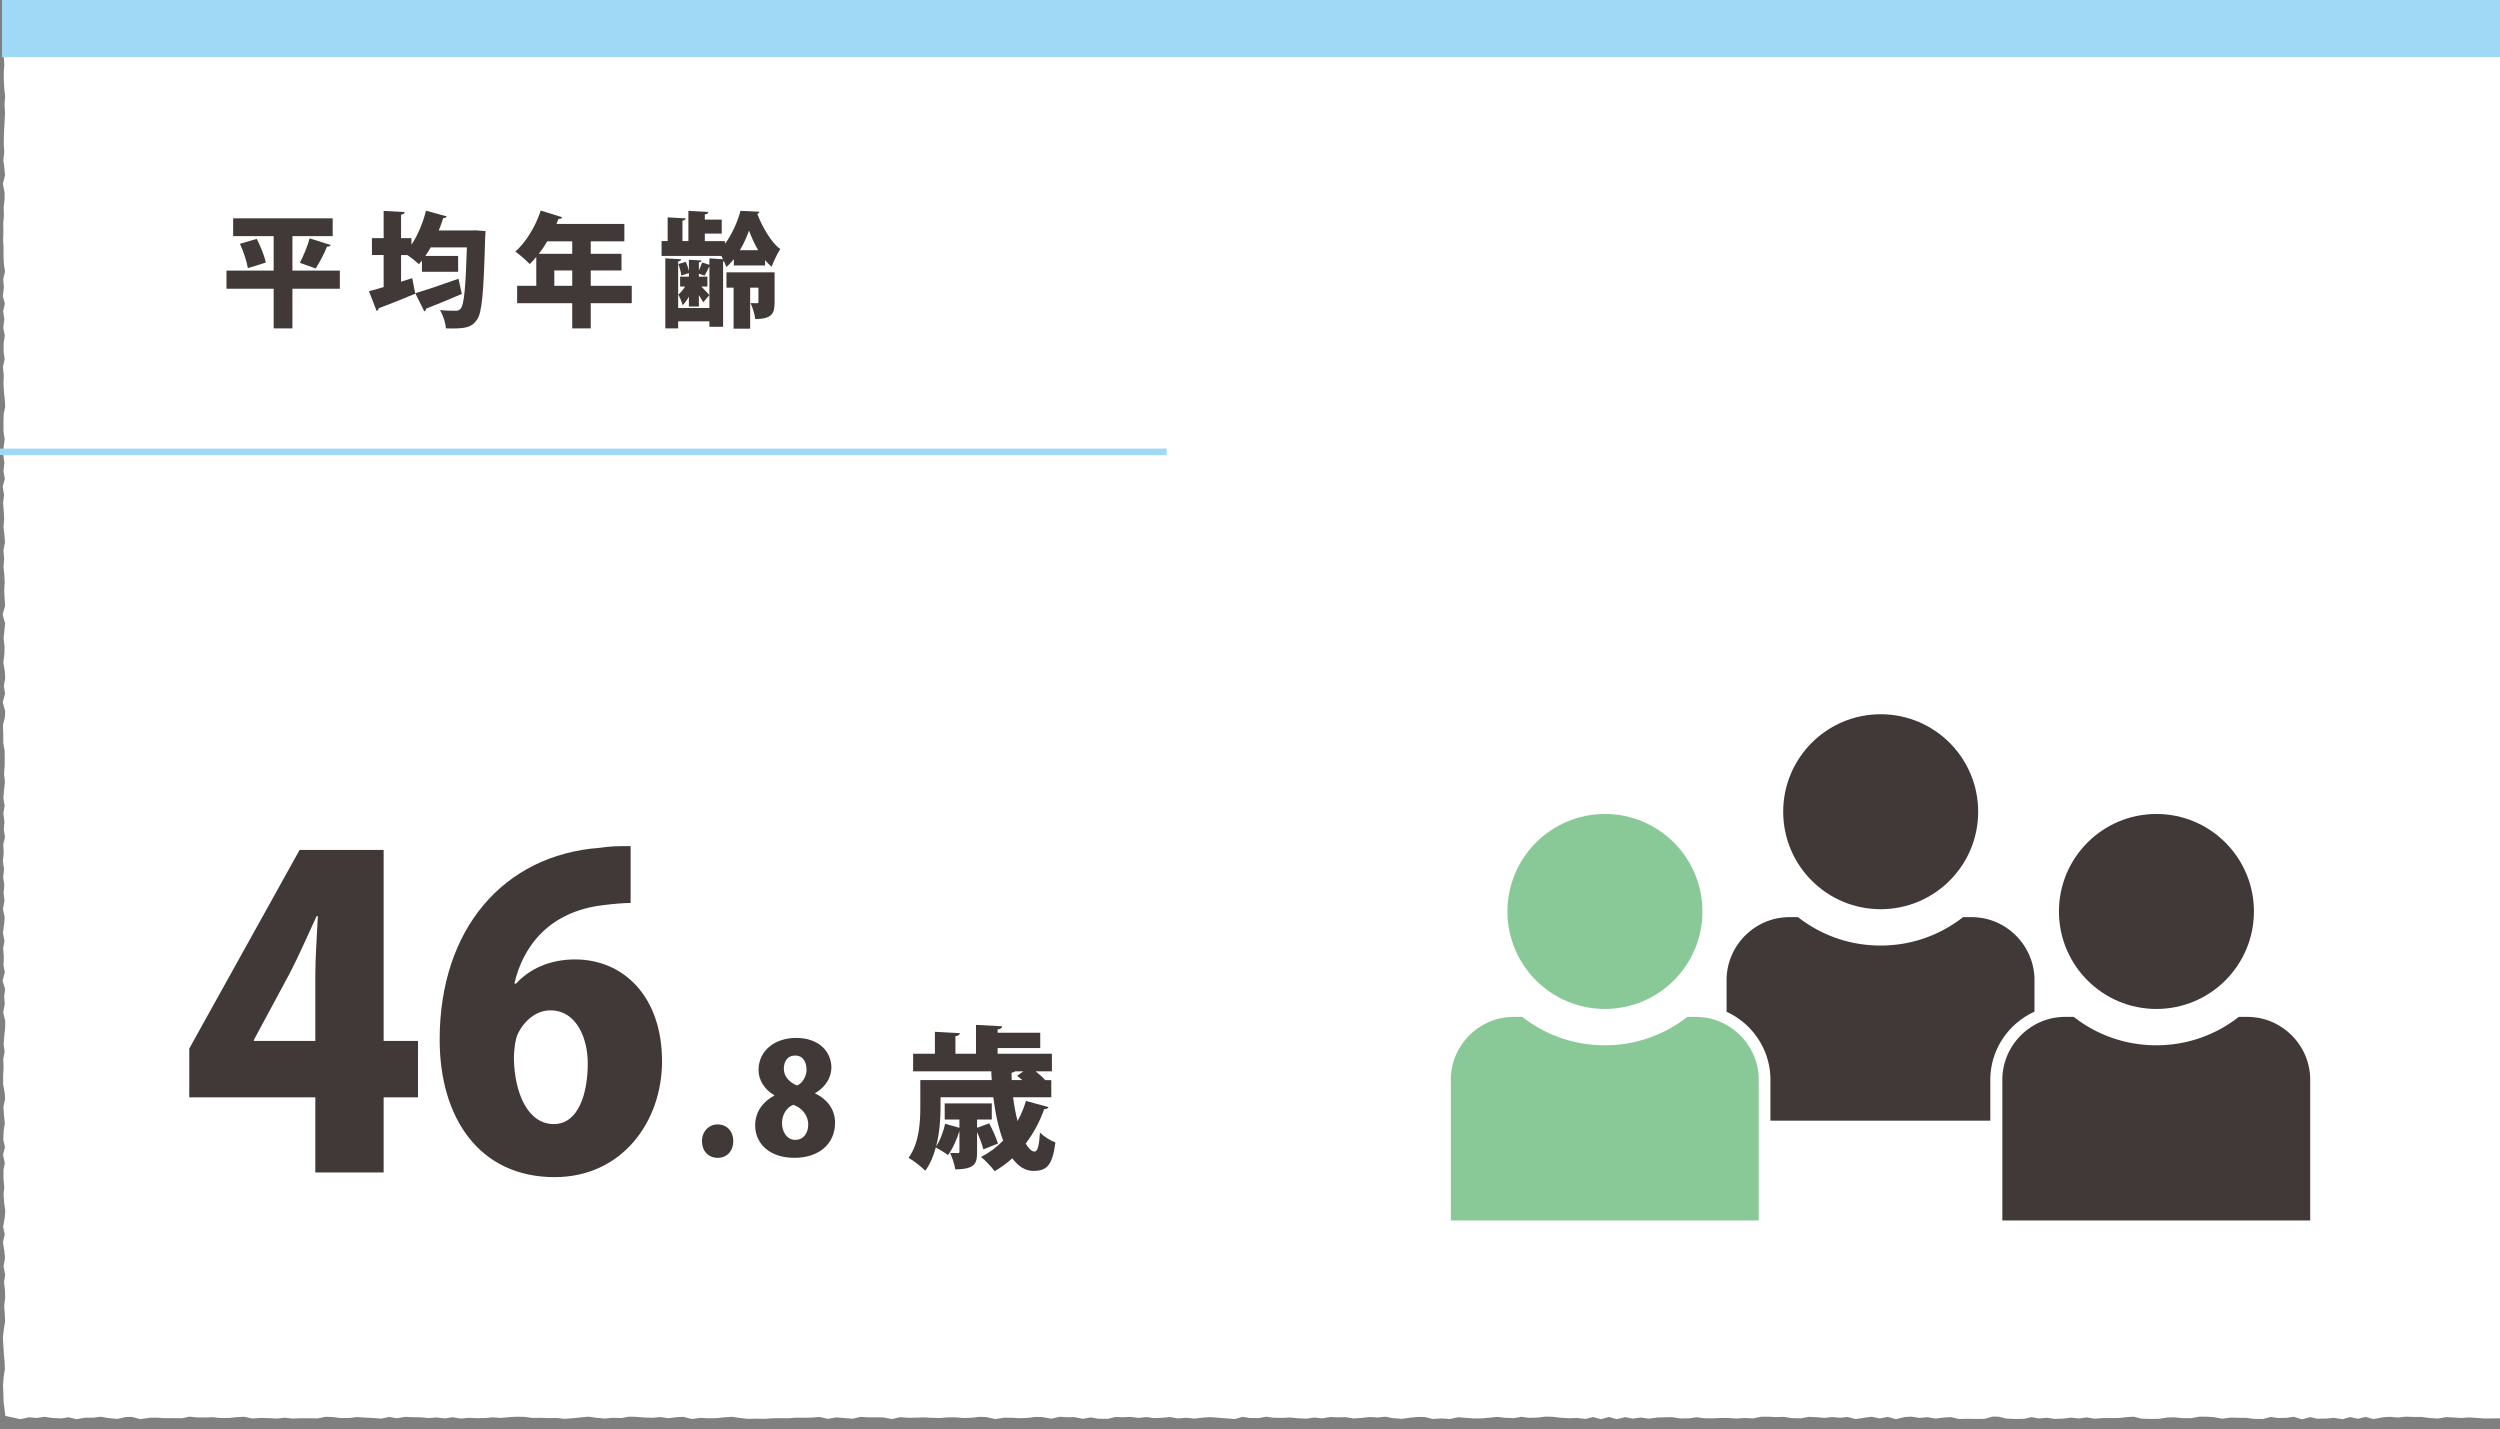 <?xml version="1.0" encoding="UTF-8"?>
<svg id="_レイヤー_1" data-name="レイヤー 1" xmlns="http://www.w3.org/2000/svg" viewBox="0 0 385.802 220.541">
  <rect x="0" y="0" width="385.802" height="220.541" fill="#808080" stroke="none"/>
  <g>
    <rect x="1.915" y="-.011" width="382.815" height="217.526" style="fill: #fff; stroke-width: 0px;"/>
    <polygon points="384.821 217.605 383.503 217.62 382.276 217.537 381.05 217.445 379.823 217.544 378.596 217.461 377.369 217.409 376.142 217.624 374.915 217.538 373.687 217.374 372.46 217.382 371.233 217.335 370.006 217.465 368.778 217.358 367.551 217.45 366.323 217.681 365.095 217.348 363.868 217.63 362.64 217.369 361.412 217.705 360.183 217.504 358.955 217.629 357.727 217.65 356.498 217.379 355.269 217.699 354.04 217.336 352.811 217.516 351.582 217.542 350.352 217.357 349.123 217.687 347.893 217.684 346.663 217.51 345.432 217.514 344.202 217.476 342.971 217.637 341.74 217.412 340.509 217.345 339.278 217.34 338.047 217.562 336.816 217.564 335.586 217.437 334.356 217.467 333.126 217.666 331.896 217.693 330.666 217.653 329.437 217.339 328.207 217.4 326.978 217.539 325.749 217.562 324.52 217.554 323.291 217.643 322.062 217.435 320.834 217.608 319.605 217.481 318.377 217.632 317.148 217.684 315.92 217.504 314.692 217.606 313.463 217.377 312.235 217.671 311.007 217.694 309.779 217.635 308.55 217.338 307.322 217.329 306.094 217.673 304.866 217.688 303.637 217.669 302.409 217.691 301.181 217.402 299.952 217.474 298.724 217.618 297.495 217.412 296.266 217.523 295.037 217.336 293.808 217.393 292.579 217.682 291.35 217.331 290.121 217.592 288.891 217.339 287.661 217.491 286.431 217.688 285.201 217.372 283.971 217.497 282.741 217.394 281.51 217.52 280.279 217.423 279.048 217.364 277.816 217.592 276.584 217.566 275.353 217.365 274.122 217.407 272.891 217.345 271.66 217.352 270.43 217.603 269.199 217.546 267.969 217.626 266.739 217.541 265.509 217.539 264.279 217.602 263.05 217.583 261.82 217.422 260.591 217.596 259.361 217.61 258.132 217.412 256.903 217.436 255.674 217.475 254.444 217.638 253.215 217.457 251.986 217.623 250.757 217.386 249.527 217.684 248.298 217.336 247.069 217.682 245.839 217.353 244.61 217.671 243.38 217.537 242.15 217.579 240.92 217.505 239.69 217.362 238.46 217.328 237.229 217.482 235.998 217.519 234.768 217.347 233.536 217.561 232.305 217.51 231.073 217.368 229.841 217.488 228.609 217.608 227.378 217.604 226.147 217.517 224.915 217.416 223.685 217.692 222.454 217.608 221.223 217.688 219.993 217.388 218.763 217.385 217.532 217.496 216.302 217.67 215.072 217.57 213.842 217.326 212.612 217.465 211.382 217.391 210.152 217.522 208.922 217.608 207.692 217.413 206.462 217.443 205.232 217.387 204.002 217.587 202.771 217.466 201.54 217.644 200.309 217.579 199.078 217.461 197.847 217.531 196.616 217.503 195.384 217.331 194.152 217.557 192.919 217.539 191.688 217.339 190.456 217.691 189.225 217.599 187.993 217.499 186.762 217.409 185.532 217.489 184.301 217.63 183.07 217.5 181.842 217.604 180.615 217.389 179.388 217.501 178.161 217.56 176.934 217.387 175.707 217.521 174.481 217.369 173.255 217.432 172.028 217.375 170.802 217.677 169.576 217.652 168.35 217.433 167.124 217.648 165.898 217.411 164.672 217.426 163.445 217.349 162.219 217.625 160.992 217.406 159.765 217.377 158.538 217.528 157.311 217.575 156.083 217.504 154.855 217.492 153.626 217.685 152.397 217.414 151.168 217.361 149.938 217.501 148.707 217.545 147.476 217.44 146.244 217.443 145.011 217.547 143.778 217.517 142.545 217.445 141.312 217.49 140.08 217.51 138.849 217.399 137.618 217.68 136.387 217.453 135.157 217.441 133.927 217.439 132.698 217.362 131.469 217.644 130.239 217.546 129.01 217.444 127.781 217.65 126.553 217.371 125.324 217.473 124.094 217.509 122.865 217.487 121.636 217.585 120.406 217.575 119.176 217.585 117.945 217.675 116.714 217.641 115.482 217.68 114.25 217.535 113.017 217.357 111.784 217.432 110.549 217.564 109.316 217.593 108.082 217.516 106.85 217.677 105.618 217.365 104.386 217.414 103.155 217.566 101.924 217.386 100.693 217.51 99.462 217.465 98.231 217.369 97 217.336 95.769 217.552 94.537 217.51 93.305 217.625 92.073 217.506 90.84 217.33 89.606 217.448 88.371 217.574 87.136 217.672 85.903 217.537 84.669 217.564 83.437 217.516 82.204 217.531 80.972 217.369 79.74 217.346 78.507 217.414 77.275 217.529 76.042 217.442 74.808 217.55 73.574 217.568 72.339 217.515 71.104 217.62 69.87 217.412 68.636 217.598 67.403 217.456 66.17 217.547 64.937 217.44 63.703 217.424 62.469 217.359 61.234 217.563 59.999 217.363 58.764 217.627 57.529 217.539 56.295 217.482 55.062 217.395 53.828 217.54 52.593 217.547 51.357 217.392 50.122 217.362 48.889 217.606 47.657 217.585 46.426 217.583 45.196 217.627 43.965 217.488 42.735 217.628 41.503 217.568 40.27 217.523 39.035 217.615 37.798 217.351 36.563 217.406 35.329 217.533 34.096 217.549 32.863 217.421 31.629 217.465 30.392 217.453 29.155 217.329 27.919 217.586 26.685 217.559 25.449 217.569 24.212 217.491 22.975 217.511 21.738 217.695 20.501 217.378 19.263 217.394 18.026 217.674 16.788 217.554 15.555 217.333 14.316 217.5 13.08 217.49 11.844 217.701 10.604 217.405 9.366 217.607 8.126 217.539 6.885 217.347 5.646 217.531 4.405 217.426 3.16 217.697 1.985 217.444 1.836 216.288 1.8 215.061 1.748 213.834 1.845 212.607 2.037 211.38 1.996 210.153 1.881 208.926 1.806 207.699 1.732 206.472 1.872 205.245 2.075 204.018 2.023 202.791 1.932 201.564 2.084 200.336 2.048 199.109 1.917 197.881 2.101 196.653 1.849 195.425 2.063 194.197 1.954 192.968 1.759 191.739 2.047 190.51 1.787 189.281 2.005 188.053 2.105 186.824 1.929 185.596 1.836 184.368 1.941 183.141 1.826 181.913 1.822 180.686 2.051 179.461 1.783 178.236 2.095 177.012 1.796 175.788 1.849 174.565 2.045 173.341 1.898 172.118 1.819 170.895 2.077 169.672 1.993 168.449 1.765 167.226 1.768 166.003 1.836 164.78 1.791 163.557 2.014 162.334 1.849 161.11 1.948 159.887 2.076 158.663 2.096 157.44 1.801 156.215 2.025 154.991 1.931 153.766 2.098 152.541 1.727 151.316 2.059 150.09 1.821 148.864 1.875 147.637 1.78 146.409 1.993 145.181 1.756 143.952 1.916 142.723 2.016 141.492 1.761 140.262 1.995 139.033 1.84 137.804 1.95 136.576 1.783 135.348 1.915 134.121 1.737 132.894 1.859 131.667 1.791 130.44 2.07 129.214 1.878 127.988 1.969 126.762 1.816 125.536 2.009 124.311 1.81 123.085 1.92 121.859 2.054 120.633 1.912 119.406 2.001 118.18 2.01 116.952 1.993 115.725 1.787 114.497 1.786 113.269 1.738 112.039 2.04 110.81 2.08 109.579 1.751 108.348 2.098 107.117 1.894 105.887 2.091 104.658 2.011 103.429 1.81 102.2 1.963 100.972 1.985 99.744 1.845 98.517 1.965 97.289 2.086 96.061 1.737 94.833 2.087 93.605 1.994 92.376 1.93 91.148 2.005 89.918 1.954 88.688 1.828 87.457 1.926 86.225 1.82 84.994 2.065 83.763 1.968 82.533 1.834 81.304 1.923 80.074 1.866 78.845 1.767 77.616 1.923 76.387 1.728 75.158 2.067 73.928 1.831 72.697 1.961 71.466 1.81 70.234 1.852 69.002 2.016 67.771 1.828 66.541 1.819 65.311 1.845 64.081 2.086 62.85 2.023 61.62 1.89 60.389 1.819 59.158 1.869 57.925 1.749 56.693 2.024 55.462 1.841 54.231 1.848 53 2.047 51.769 1.797 50.538 1.962 49.306 1.79 48.074 2.065 46.843 1.744 45.615 1.886 44.387 1.792 43.159 2.083 41.932 1.882 40.705 1.825 39.476 1.835 38.246 1.76 37.015 1.804 35.78 1.78 34.548 1.887 33.318 1.848 32.088 1.985 30.858 1.996 29.627 1.757 28.394 2.071 27.159 1.958 25.927 1.809 24.695 1.945 23.463 1.866 22.229 1.879 20.995 1.936 19.762 2.013 18.528 2.052 17.292 1.982 16.059 2.081 14.823 1.943 13.593 1.874 12.358 1.867 11.125 1.956 9.892 1.853 8.655 1.737 7.42 1.762 6.184 1.801 4.946 2.094 3.71 1.859 2.472 1.978 1.23 2.042 .113 3.142 -.159 4.369 -.11 5.596 -.018 6.823 .027 8.05 -.006 9.277 -.022 10.504 .16 11.731 .161 12.958 -.062 14.185 -.188 15.413 -.09 16.64 -.123 17.867 -.156 19.095 .058 20.322 -.148 21.55 .145 22.778 -.007 24.006 .036 25.234 -.116 26.462 -.059 27.69 -.142 28.919 .163 30.148 -.023 31.376 .143 32.605 .032 33.834 .038 35.064 .158 36.293 -.078 37.523 -.14 38.753 .009 39.983 .126 41.213 -.104 42.444 -.1 43.675 .087 44.906 -.143 46.137 .051 47.368 .151 48.599 -.174 49.829 .087 51.06 -.198 52.29 .131 53.52 -.079 54.75 -.149 55.979 .081 57.209 .148 58.438 -.029 59.667 -.096 60.896 -.123 62.125 -.105 63.354 .043 64.583 .012 65.812 .143 67.04 -.151 68.269 .095 69.497 .09 70.726 -.169 71.954 .061 73.182 -.08 74.41 .071 75.639 .035 76.867 -.092 78.095 -.197 79.323 .059 80.552 -.144 81.78 -.097 83.008 -.05 84.237 -.149 85.465 -.026 86.693 -.058 87.922 .028 89.151 .159 90.379 -.171 91.608 .07 92.837 -.055 94.066 .022 95.296 .177 96.525 .045 97.754 .144 98.984 .007 100.214 .013 101.444 -.038 102.674 -.144 103.905 -.056 105.136 -.012 106.367 .14 107.598 .012 108.829 .041 110.061 .164 111.293 -.167 112.524 .073 113.755 -.144 114.985 .034 116.216 -.128 117.446 .063 118.676 .146 119.906 .129 121.136 -.01 122.366 .141 123.596 .157 124.825 .119 126.055 .159 127.284 -.202 128.513 -.038 129.743 .014 130.972 .12 132.201 .114 133.43 .051 134.66 .129 135.889 -.072 137.118 .075 138.348 .091 139.577 -.084 140.806 -.078 142.036 -.06 143.266 .179 144.496 .128 145.726 -.133 146.956 -.016 148.186 .01 149.416 -.004 150.647 -.123 151.878 -.048 153.109 .021 154.341 .021 155.572 -.172 156.804 -.201 158.036 -.044 159.268 .12 160.499 -.14 161.73 .16 162.961 .048 164.192 -.065 165.422 -.19 166.653 .058 167.883 -.112 169.113 -.173 170.343 -.181 171.573 -.123 172.803 .177 174.033 .171 175.263 -.061 176.493 -.178 177.723 .125 178.953 .178 180.183 -.173 181.414 -.018 182.644 -.088 183.875 -.042 185.105 -.174 186.336 -.125 187.567 -.169 188.798 -.2 190.03 -.108 191.262 .152 192.494 .153 193.726 -.016 194.958 -.014 196.19 .119 197.421 -.143 198.652 .081 199.883 -.083 201.114 -.121 202.345 .173 203.575 -.088 204.803 -.05 206.031 -.003 207.258 -.021 208.485 -.026 209.712 -.202 210.938 -.179 212.165 .1 213.391 .051 214.617 -.031 215.843 .007 217.069 .113 218.295 -.055 219.521 .051 220.748 .038 221.974 .098 223.2 -.085 224.427 .18 225.653 .111 226.88 .139 228.107 .128 229.335 -.096 230.563 .103 231.791 .066 233.019 -.192 234.248 -.082 235.478 .01 236.708 -.13 237.939 -.035 239.17 .122 240.402 -.075 241.634 -.123 242.868 .051 244.101 -.149 245.333 .132 246.565 -.07 247.797 .094 249.028 -.143 250.258 .138 251.488 .132 252.718 .17 253.948 .041 255.177 -.102 256.406 .094 257.635 -.02 258.864 .141 260.093 .155 261.322 .002 262.551 -.055 263.78 .076 265.01 .151 266.24 .073 267.47 .09 268.7 -.125 269.932 -.007 271.163 -.2 272.395 .033 273.628 .097 274.862 .171 276.096 .054 277.33 -.19 278.563 -.006 279.796 .145 281.028 -.121 282.259 -.139 283.491 .064 284.722 .01 285.953 -.143 287.183 -.09 288.414 .124 289.645 -.141 290.877 .044 292.108 .06 293.34 -.073 294.573 .094 295.806 .146 297.04 -.023 298.275 -.029 299.509 -.018 300.743 -.116 301.976 -.113 303.209 -.059 304.441 .015 305.674 -.041 306.906 .023 308.138 .095 309.371 -.004 310.604 .009 311.837 -.054 313.071 -.023 314.306 -.05 315.541 .121 316.776 .12 318.009 .141 319.243 -.007 320.476 -.021 321.709 -.109 322.942 .126 324.176 .124 325.411 -.09 326.647 -.006 327.882 -.101 329.116 -.08 330.35 -.164 331.584 -.091 332.818 -.087 334.053 -.16 335.288 -.004 336.523 .1 337.757 .117 338.989 -.074 340.22 -.15 341.45 -.146 342.68 -.051 343.911 -.099 345.143 .155 346.375 -.032 347.61 .024 348.848 -.11 350.083 .038 351.316 -.129 352.55 -.091 353.783 .021 355.017 -.185 356.253 -.049 357.491 -.038 358.726 .058 359.961 -.179 361.196 -.18 362.434 .086 363.671 -.002 364.907 -.107 366.144 -.144 367.382 -.047 368.619 .092 369.858 .117 371.091 .18 372.33 .032 373.565 .091 374.801 .175 376.041 -.17 377.279 -.051 378.519 -.006 379.76 -.153 381 -.149 382.241 .025 383.485 -.193 384.786 -.068 384.669 1.216 384.888 2.443 384.893 3.67 384.872 4.897 384.692 6.124 384.724 7.351 384.628 8.577 384.649 9.804 384.745 11.031 384.776 12.258 384.566 13.485 384.678 14.712 384.738 15.94 384.594 17.167 384.619 18.395 384.69 19.622 384.868 20.85 384.868 22.078 384.581 23.307 384.909 24.536 384.638 25.765 384.649 26.994 384.649 28.222 384.618 29.451 384.838 30.679 384.795 31.907 384.916 33.135 384.668 34.363 384.558 35.59 384.877 36.818 384.81 38.043 384.684 39.267 384.626 40.491 384.712 41.715 384.776 42.939 384.716 44.162 384.577 45.386 384.636 46.609 384.675 47.832 384.782 49.055 384.54 50.278 384.587 51.501 384.641 52.724 384.748 53.947 384.882 55.17 384.546 56.393 384.789 57.617 384.911 58.84 384.68 60.064 384.858 61.288 384.913 62.512 384.739 63.737 384.859 64.962 384.779 66.188 384.776 67.414 384.726 68.64 384.819 69.867 384.66 71.094 384.616 72.323 384.619 73.551 384.911 74.781 384.75 76.011 384.542 77.241 384.866 78.47 384.713 79.699 384.886 80.928 384.736 82.155 384.568 83.383 384.883 84.61 384.566 85.837 384.772 87.063 384.682 88.289 384.846 89.515 384.59 90.741 384.715 91.967 384.781 93.193 384.83 94.419 384.81 95.645 384.786 96.871 384.809 98.097 384.542 99.324 384.908 100.551 384.736 101.778 384.715 103.006 384.679 104.235 384.647 105.464 384.662 106.694 384.613 107.924 384.717 109.156 384.795 110.386 384.617 111.616 384.86 112.846 384.713 114.075 384.759 115.303 384.72 116.531 384.853 117.759 384.555 118.987 384.656 120.215 384.659 121.442 384.552 122.67 384.567 123.899 384.783 125.127 384.675 126.356 384.842 127.585 384.739 128.815 384.859 130.046 384.628 131.278 384.608 132.509 384.569 133.74 384.811 134.97 384.752 136.2 384.822 137.429 384.608 138.658 384.869 139.887 384.707 141.116 384.849 142.346 384.83 143.576 384.841 144.806 384.549 146.037 384.753 147.269 384.714 148.501 384.92 149.732 384.574 150.963 384.916 152.193 384.772 153.423 384.837 154.653 384.632 155.883 384.871 157.114 384.841 158.346 384.857 159.578 384.823 160.81 384.567 162.041 384.607 163.272 384.66 164.503 384.728 165.734 384.569 166.965 384.746 168.198 384.761 169.43 384.617 170.66 384.598 171.889 384.578 173.117 384.606 174.344 384.649 175.571 384.582 176.799 384.572 178.027 384.651 179.257 384.731 180.489 384.544 181.723 384.623 182.955 384.667 184.186 384.879 185.416 384.819 186.646 384.913 187.877 384.816 189.11 384.919 190.344 384.85 191.577 384.854 192.808 384.785 194.041 384.914 195.275 384.728 196.509 384.646 197.742 384.857 198.976 384.757 200.211 384.669 201.445 384.557 202.68 384.587 203.91 384.707 205.146 384.668 206.378 384.542 207.611 384.875 208.848 384.545 210.083 384.89 211.32 384.678 212.558 384.887 213.794 384.641 215.032 384.837 216.269 384.821 217.605" style="fill: none; stroke: #fff; stroke-miterlimit: 10; stroke-width: 2.562px;"/>
  </g>
  <g>
    <path d="M52.446,41.759v2.802h-7.318v6.118h-2.896v-6.118h-7.28v-2.802h7.28v-5.317h-6.252v-2.744h15.361v2.744h-6.213v5.317h7.318ZM38.248,41.378c-.152-.991-.667-2.554-1.22-3.754l2.592-.762c.591,1.143,1.2,2.63,1.392,3.659l-2.764.857ZM51.054,37.814c-.076.171-.285.248-.591.248-.438,1.086-1.162,2.478-1.753,3.373l-2.439-.877c.553-1.029,1.182-2.573,1.506-3.774l3.277,1.029Z" style="fill: #403937; stroke-width: 0px;"/>
    <path d="M73.386,35.546l1.544.115c0,.229-.02.61-.058.915-.229,8.614-.495,11.721-1.258,12.75-.876,1.296-1.925,1.41-4.803,1.353-.038-.801-.419-2.02-.914-2.821,1.029.095,1.943.095,2.439.095.343,0,.553-.076.781-.362.495-.572.743-3.24.934-9.415h-5.584c-.267.457-.533.896-.819,1.315h5.051v2.458h-5.585v-1.734c-.152.19-.323.381-.476.552-.42-.4-1.144-.991-1.772-1.41h-.973v4.116l1.716-.553.477,2.401c-2.04.858-4.193,1.715-5.642,2.249-.02.209-.172.362-.324.419l-1.182-3.049c.629-.152,1.41-.381,2.269-.648v-4.936h-1.811v-2.611h1.811v-4.193l3.239.172c-.019.21-.171.343-.553.4v3.621h1.602v1.01c.99-1.448,1.772-3.374,2.248-5.241l3.202.877c-.076.172-.267.267-.553.267-.19.629-.419,1.277-.686,1.906h5.069l.609-.019ZM64.086,45.247c1.657-.476,4.25-1.372,6.67-2.23l.515,2.344c-1.982.858-4.078,1.715-5.508,2.268-.02.191-.134.343-.286.419l-1.391-2.802Z" style="fill: #403937; stroke-width: 0px;"/>
    <path d="M97.491,44.103v2.687h-6.327v3.888h-2.858v-3.888h-8.5v-2.687h2.953v-4.459c-.323.4-.667.781-1.01,1.105-.515-.533-1.562-1.467-2.229-1.925,1.639-1.41,3.145-3.926,3.926-6.327l3.316,1.029c-.076.171-.286.286-.572.248-.095.267-.209.515-.323.781h10.481v2.687h-5.184v1.925h4.745v2.573h-4.745v2.363h6.327ZM88.305,37.242h-3.851c-.399.686-.838,1.334-1.314,1.925h5.165v-1.925ZM85.542,44.103h2.764v-2.363h-2.764v2.363Z" style="fill: #403937; stroke-width: 0px;"/>
    <path d="M113.248,40.959v-.972c-.362.457-.743.877-1.162,1.22-.096-.267-.21-.572-.344-.877-.057.019-.095.038-.152.038v10.063h-2.115v-.839h-4.821v1.086h-1.982v-10.806l2.458.134c-.019.172-.152.286-.476.343v7.185h4.821v-6.385h-.038c-.172.4-.457.953-.705,1.391l-.877-.305v.458h1.315v1.525h-.935c.458.457,1.049,1.105,1.239,1.315l-.953,1.125c-.133-.267-.4-.686-.667-1.105v1.753h-1.544v-1.544c-.285.534-.609,1.01-.972,1.334-.114-.476-.419-1.201-.647-1.658.361-.286.743-.724,1.028-1.22h-.762v-1.525h1.353v-.553l-1.162.381c-.058-.476-.248-1.22-.457-1.772l1.143-.343c.21.438.382.991.477,1.429v-1.753l1.963.115c-.019.152-.133.248-.419.305v1.239c.19-.4.381-.896.496-1.239l1.124.362v-.991l2.115.134-.267-.515h-9.225v-2.287h.935v-3.659l2.782.152c-.02.191-.152.305-.495.362v3.145h.914v-4.669l3.088.172c-.02.191-.172.324-.553.381v.801h2.611v2.154h-2.611v1.163h3.106v.419c1.105-1.448,2.001-3.545,2.401-5.089.972.038,1.943.076,2.916.134-.038.152-.152.286-.324.343.705,1.849,2.097,4.402,3.545,5.413-.457.724-.991,1.83-1.334,2.725-.362-.286-.687-.629-1.011-1.01v.82h-4.821ZM119.537,42.026v4.612c0,1.677-.343,2.592-2.992,2.592-.076-.743-.4-1.792-.724-2.458.381.019.857.019,1.01.019s.21-.057.21-.21v-2.192h-1.277v6.327h-2.554v-6.327h-1.105v-2.363h7.433ZM117.002,38.614c-.591-1.01-1.087-2.115-1.411-3.03-.323.915-.8,2.001-1.41,3.03h2.821Z" style="fill: #403937; stroke-width: 0px;"/>
  </g>
  <g>
    <path d="M247.676,125.613c-8.308,0-15.045,6.736-15.045,15.046,0,8.308,6.738,15.044,15.045,15.044s15.045-6.736,15.045-15.044c0-8.309-6.738-15.046-15.045-15.046h0Z" style="fill: #89c997; stroke-width: 0px;"/>
    <path d="M332.783,125.613c-8.308,0-15.045,6.736-15.045,15.046,0,8.308,6.738,15.044,15.045,15.044s15.045-6.736,15.045-15.044c0-8.309-6.738-15.046-15.045-15.046h0Z" style="fill: #403937; fill-rule: evenodd; stroke-width: 0px;"/>
    <g>
      <path d="M309.003,188.343v-22.022c0-.133.007-.265.02-.395l.002-.005.009-.092.009-.106.02-.198.026-.195.029-.196.032-.193.036-.193.041-.19.043-.19h.002l.046-.19.051-.186h.002l.055-.185.058-.184.062-.183.067-.181.068-.178.073-.178.075-.176.079-.174.082-.171h.002l.085-.171.089-.167.092-.167.094-.164h.002l.097-.162.101-.161.104-.157.108-.155.109-.154h.002l.113-.152.114-.15h.002l.118-.147.121-.143.125-.143.126-.138.13-.138.131-.135h.002l.133-.132.137-.13h.002l.138-.128.142-.123h.002l.144-.123.147-.118.149-.116.15-.114h.002l.152-.109h.002l.155-.108.157-.104.161-.102.162-.097.164-.096.166-.092.167-.091h.002l.169-.085.171-.082h.002l.172-.08.176-.075.176-.073.179-.068.181-.067.181-.061.184-.06.184-.055.01-.003.005-.002.232-.062v-.002l.234-.056h.003l.022-.005.022-.005.022-.005.024-.005.022-.005.022-.003v-.002l.022-.003v-.002l.022-.003.022-.005h.002l.022-.005.022-.003v-.002l.022-.003.022-.005.024-.003v-.002l.022-.003.022-.003v-.002l.022-.003h.002l.022-.003v-.002l.022-.003.022-.003v-.002l.024-.002v-.002l.022-.003.022-.003v-.002l.022-.002.002-.002.022-.003.022-.003.024-.003v-.002l.022-.002v-.002l.022-.002.002-.002.022-.003.022-.003.022-.003h.002l.022-.003.022-.003h.002l.022-.003.022-.003.022-.003h.002l.022-.002v-.002l.022-.002.002-.002.022-.002.022-.003h.002l.022-.003.022-.002.002-.002.022-.002.022-.003h.002l.022-.002.022-.003h.002l.022-.002v-.002l.022-.002h.002l.022-.002v-.002l.022-.002h.002l.022-.002.022-.003h.002l.022-.002.024-.002.022-.003.024-.002.022-.002h.002l.022-.002.022-.003h.002l.022-.002.024-.002.022-.002.024-.002.227-.017h.022l.225-.009h.024l.227-.003h1.312l.147.114.149.113.149.111.15.111.152.109.152.108.154.106.154.104v.002l.155.102.157.102.157.101.159.099v.002l.159.097.161.096v.002l.161.094.162.094.162.092h.002l.162.091v.002l.166.089.166.087v.002l.166.085h.002l.166.085h.002l.167.084.169.082.171.08.171.079v.002l.171.077h.002l.171.075.002.002.173.073.174.073.174.07.002.002.174.068.002.002.176.067v.002l.178.065v.002l.178.063v.002l.179.063.179.061.179.06.002.002.179.058h.002l.181.056.183.056.183.053h.002l.183.053.184.05h.002l.184.05.186.046.186.046.188.044.188.041.188.041h.002l.188.038h.002l.188.038h.002l.19.034v.002l.191.032.191.032h.002l.191.029.193.027.193.027.195.024.195.022.195.022.196.019.196.017.196.015.196.015h.024l.198.014h.024l.198.01h.024l.198.009h.024l.2.005h.024l.2.003h.024l.202.002h.024l.202-.002h.024l.2-.003h.024l.2-.005h.024l.198-.009h.024l.198-.01h.024l.198-.014h.024l.196-.015.196-.015.196-.017.196-.019.195-.022.195-.022.195-.024.193-.027.193-.027.191-.029h.002l.191-.032.191-.032v-.002l.19-.034h.002l.188-.038h.002l.188-.038h.002l.188-.041.188-.041.188-.044.186-.046.186-.046.184-.05h.002l.184-.05.183-.053h.002l.183-.053.183-.056.181-.056h.002l.179-.058.002-.002.179-.06.179-.061.179-.063v-.002l.178-.063v-.002l.178-.065v-.002l.176-.067.002-.002.174-.068.002-.002.174-.07.174-.073.172-.073.002-.002.171-.075h.002l.171-.077v-.002l.171-.079.171-.08.169-.082.167-.084h.002l.166-.085h.002l.166-.085v-.002l.166-.087.166-.089v-.002l.162-.091h.002l.162-.092.162-.094.161-.094v-.002l.161-.096.159-.097v-.002l.159-.099.157-.101.157-.102.155-.102v-.002l.154-.104.154-.106.152-.108.152-.109.15-.111.149-.111.149-.113.147-.114h1.312l.227.003h.024l.225.009h.022l.227.017.024.002.022.002.024.002.022.002h.002l.022.003.022.002h.002l.022.002.024.002.022.003.024.002.022.002h.002l.022.003.022.002h.002l.022.002v.002l.022.002h.002l.022.002v.002l.022.002h.002l.022.003.022.002h.002l.022.003.022.002.002.002.022.002.022.003h.002l.022.003.022.002.002.002.022.002v.002l.022.002h.002l.022.003.022.003.022.003h.002l.022.003.022.003h.002l.022.003.022.003.022.003.002.002.022.002v.002l.022.002v.002l.024.003.022.003.022.003.002.002.022.002v.002l.022.003.022.003v.002l.024.002v.002l.022.003.022.003v.002l.022.003h.002l.022.003v.002l.022.003.022.003v.002l.024.003.022.005.022.003v.002l.022.003.022.005h.002l.022.005.022.003v.002l.022.003v.002l.022.003.022.005.024.005.022.005.022.005.022.005h.003l.234.056v.002l.232.062.005.002.01.003.184.055.184.06.181.061.181.067.179.068.176.073.176.075.172.08h.002l.171.082.169.085h.002l.167.091.166.092.164.096.162.097.161.102.157.104.155.108h.002l.152.109h.002l.15.114.149.116.147.118.143.123h.002l.142.123.138.128h.002l.137.13.133.132h.002l.132.135.13.138.126.138.125.143.121.143.118.147h.002l.114.15.113.152h.002l.109.154.108.155.104.157.101.161.097.162h.002l.094.164.092.167.089.167.085.171h.002l.082.171.079.174.075.176.073.178.068.178.067.181.061.183.058.184.055.185h.002l.051.186.046.19h.002l.043.19.041.19.036.193.032.193.029.196.026.195.02.198.009.106.009.092.002.005c.014.13.02.261.02.395v22.022h-47.56Z" style="fill: #403937; fill-rule: evenodd; stroke-width: 0px;"/>
      <path d="M223.895,188.343v-22.022c0-.133.007-.265.021-.395l.002-.005.009-.092.009-.106.021-.198.026-.195.029-.196.032-.193.036-.193.041-.19.043-.19h.002l.046-.19.051-.186h.002l.055-.185.058-.184.061-.183.067-.181.068-.178.073-.178.075-.176.079-.174.082-.171h.002l.085-.171.089-.167.092-.167.094-.164h.002l.097-.162.101-.161.104-.157.108-.155.109-.154h.002l.113-.152.114-.15h.002l.118-.147.121-.143.125-.143.126-.138.13-.138.131-.135h.002l.133-.132.137-.13h.002l.138-.128.142-.123h.002l.144-.123.147-.118.149-.116.15-.114h.002l.152-.109h.002l.155-.108.157-.104.161-.102.162-.097.164-.096.166-.092.167-.091h.002l.169-.085.171-.082h.002l.173-.08.176-.075.176-.073.179-.068.181-.067.181-.061.184-.06.184-.055.01-.003.005-.002.232-.062v-.002l.234-.056h.003l.022-.005.022-.005.022-.005.024-.005.022-.005.022-.003v-.002l.022-.003v-.002l.022-.003.022-.005h.002l.022-.005.022-.003v-.002l.022-.003.022-.005.024-.003v-.002l.022-.003.022-.003v-.002l.022-.003h.002l.022-.003v-.002l.022-.003.022-.003v-.002l.024-.002v-.002l.022-.003.022-.003v-.002l.022-.002.002-.002.022-.003.022-.003.024-.003v-.002l.022-.002v-.002l.022-.002.002-.002.022-.003.022-.003.022-.003h.002l.022-.003.022-.003h.002l.022-.003.022-.003.022-.003h.002l.022-.002v-.002l.022-.002.002-.002.022-.002.022-.003h.002l.022-.003.022-.002.002-.002.022-.002.022-.003h.002l.022-.002.022-.003h.002l.022-.002v-.002l.022-.002h.002l.022-.002v-.002l.022-.002h.002l.022-.002.022-.003h.002l.022-.002.024-.002.022-.003.024-.002.022-.002h.002l.022-.002.022-.003h.002l.022-.002.024-.002.022-.002.024-.002.227-.017h.022l.225-.009h.024l.227-.003h1.312l.147.114.149.113.149.111.15.111.152.109.152.108.154.106.154.104v.002l.155.102.157.102.157.101.159.099v.002l.159.097.161.096v.002l.161.094.162.094.162.092h.002l.162.091v.002l.166.089.166.087v.002l.166.085h.002l.166.085h.002l.167.084.169.082.171.08.171.079v.002l.171.077h.002l.171.075.002.002.173.073.174.073.174.07.002.002.174.068.002.002.176.067v.002l.178.065v.002l.178.063v.002l.179.063.179.061.179.06.002.002.179.058h.002l.181.056.183.056.183.053h.002l.183.053.184.05h.002l.184.05.186.046.186.046.188.044.188.041.188.041h.002l.188.038h.002l.188.038h.002l.19.034v.002l.191.032.191.032h.002l.191.029.193.027.193.027.195.024.195.022.195.022.196.019.196.017.196.015.196.015h.024l.198.014h.024l.198.01h.024l.198.009h.024l.2.005h.024l.2.003h.024l.202.002h.024l.202-.002h.024l.2-.003h.024l.2-.005h.024l.198-.009h.024l.198-.01h.024l.198-.014h.024l.196-.015.196-.015.196-.017.196-.019.195-.022.195-.022.195-.024.193-.027.193-.027.191-.029h.002l.191-.032.191-.032v-.002l.19-.034h.002l.188-.038h.002l.188-.038h.002l.188-.041.188-.041.188-.044.186-.046.186-.046.184-.05h.002l.184-.05.183-.053h.002l.183-.053.183-.056.181-.056h.002l.179-.058.002-.002.179-.06.179-.061.179-.063v-.002l.178-.063v-.002l.178-.065v-.002l.176-.067.002-.002.174-.068.002-.002.174-.07.174-.073.173-.073.002-.002.171-.075h.002l.171-.077v-.002l.171-.079.171-.08.169-.082.167-.084h.002l.166-.085h.002l.166-.085v-.002l.166-.087.166-.089v-.002l.162-.091h.002l.162-.092.162-.094.161-.094v-.002l.161-.096.159-.097v-.002l.159-.099.157-.101.157-.102.155-.102v-.002l.154-.104.154-.106.152-.108.152-.109.15-.111.149-.111.149-.113.147-.114h1.312l.227.003h.024l.225.009h.022l.227.017.024.002.022.002.024.002.022.002h.002l.022.003.022.002h.002l.022.002.024.002.022.003.024.002.022.002h.002l.022.003.022.002h.002l.022.002v.002l.022.002h.002l.022.002v.002l.022.002h.002l.022.003.022.002h.002l.022.003.022.002.002.002.022.002.022.003h.002l.022.003.022.002.002.002.022.002v.002l.022.002h.002l.022.003.022.003.022.003h.002l.022.003.022.003h.002l.022.003.022.003.022.003.002.002.022.002v.002l.022.002v.002l.024.003.022.003.022.003.002.002.022.002v.002l.022.003.022.003v.002l.024.002v.002l.022.003.022.003v.002l.022.003h.002l.022.003v.002l.022.003.022.003v.002l.024.003.022.005.022.003v.002l.022.003.022.005h.002l.022.005.022.003v.002l.022.003v.002l.022.003.022.005.024.005.022.005.022.005.022.005h.003l.234.056v.002l.232.062.005.002.01.003.184.055.184.06.181.061.181.067.179.068.176.073.176.075.173.08h.002l.171.082.169.085h.002l.167.091.166.092.164.096.162.097.161.102.157.104.155.108h.002l.152.109h.002l.15.114.149.116.147.118.143.123h.002l.142.123.138.128h.002l.137.13.133.132h.002l.132.135.13.138.126.138.125.143.121.143.118.147h.002l.114.15.113.152h.002l.109.154.108.155.104.157.101.161.097.162h.002l.094.164.092.167.089.167.085.171h.002l.082.171.079.174.075.176.073.178.068.178.067.181.062.183.058.184.055.185h.002l.051.186.046.19h.002l.043.19.041.19.036.193.033.193.029.196.026.195.02.198.009.106.008.092.002.005c.014.13.02.261.02.395v22.022h-47.56Z" style="fill: #89c997; stroke-width: 0px;"/>
      <path d="M266.449,156.122v-5.194c0-.133.007-.265.021-.395l.002-.005.009-.092.009-.106.021-.198.026-.195.029-.196.032-.193.036-.193.041-.19.043-.19h.002l.046-.19.051-.186h.002l.055-.184.058-.184.061-.183.067-.181.068-.178.073-.178.075-.176.079-.174.082-.171h.002l.085-.171.089-.167.092-.167.094-.164h.002l.097-.162.101-.161.104-.157.108-.155.109-.154h.002l.113-.152.114-.15h.002l.118-.147.121-.143.125-.144.126-.138.13-.138.132-.135h.002l.133-.132.137-.13h.002l.138-.128.142-.123h.002l.143-.123.147-.118.149-.116.15-.114h.002l.152-.109h.002l.155-.108.157-.104.161-.103.162-.097.164-.096.166-.092.167-.09h.002l.169-.085.171-.082h.002l.173-.08.176-.075.176-.073.179-.068.181-.067.181-.061.184-.06.184-.055.01-.003.005-.002.232-.061v-.002l.234-.056h.003l.022-.005.022-.005.022-.005.024-.005.022-.005.022-.003v-.002l.022-.003v-.002l.022-.003.022-.005h.002l.022-.005.022-.003v-.002l.022-.003.022-.005.024-.003v-.002l.022-.003.022-.003v-.002l.022-.003h.002l.022-.003v-.002l.022-.003.022-.003v-.002l.024-.002v-.002l.022-.003.022-.003v-.002l.022-.002.002-.002.022-.003.022-.003.024-.003v-.002l.022-.002v-.002l.022-.002.002-.002.022-.003.022-.003.022-.003h.002l.022-.003.022-.003h.002l.022-.003.022-.003.022-.003h.002l.022-.002v-.002l.022-.002.002-.002.022-.002.022-.003h.002l.022-.003.022-.002.002-.002.022-.002.022-.003h.002l.022-.002.022-.003h.002l.022-.002v-.002l.022-.002h.002l.022-.002v-.002l.022-.002h.002l.022-.002.022-.003h.002l.022-.002.024-.002.022-.003.024-.002.022-.002h.002l.022-.002.022-.003h.002l.022-.002.024-.002.022-.002.024-.002.227-.017h.022l.225-.009h.024l.227-.003h1.312l.147.114.149.113.149.111.15.111.152.109.152.108.154.106.154.104v.002l.155.102.157.102.157.101.159.099v.002l.159.097.161.096v.002l.161.094.162.094.162.092h.002l.162.091v.002l.166.089.166.087v.002l.166.085h.002l.166.085h.002l.167.084.169.082.171.08.171.079v.002l.171.077h.002l.171.075.002.002.172.073.174.073.174.07.002.002.174.068.002.002.176.067v.002l.178.065v.002l.178.063v.002l.179.063.179.062.179.06.002.002.179.058h.002l.181.056.183.056.183.053h.002l.183.053.184.05h.002l.184.049.186.046.186.046.188.044.188.041.188.041h.002l.188.038h.002l.188.038h.002l.19.034v.002l.191.032.191.032h.002l.191.029.193.027.193.027.195.024.195.022.195.022.196.019.196.017.196.015.196.015h.024l.198.014h.024l.198.01h.024l.198.009h.024l.2.005h.024l.2.003h.024l.202.002h.024l.202-.002h.024l.2-.003h.024l.2-.005h.024l.198-.009h.024l.198-.01h.024l.198-.014h.024l.196-.015.196-.015.196-.017.196-.019.195-.022.195-.022.195-.024.193-.027.193-.027.191-.029h.002l.191-.032.191-.032v-.002l.19-.034h.002l.188-.038h.002l.188-.038h.002l.188-.041.188-.041.188-.044.186-.046.186-.046.184-.049h.002l.184-.05.183-.053h.002l.183-.053.183-.056.181-.056h.002l.179-.058.002-.002.179-.06.179-.062.179-.063v-.002l.178-.063v-.002l.178-.065v-.002l.176-.067.002-.002.174-.068.002-.002.174-.07.174-.073.173-.073.002-.002.171-.075h.002l.171-.077v-.002l.171-.079.171-.08.169-.082.167-.084h.002l.166-.085h.002l.166-.085v-.002l.166-.087.166-.089v-.002l.162-.091h.002l.162-.092.162-.094.161-.094v-.002l.161-.096.159-.097v-.002l.159-.099.157-.101.157-.102.155-.102v-.002l.154-.104.154-.106.152-.108.152-.109.15-.111.149-.111.149-.113.147-.114h1.312l.227.003h.024l.225.009h.022l.227.017.024.002.022.002.024.002.022.002h.002l.022.003.022.002h.002l.022.002.024.002.022.003.024.002.022.002h.002l.022.003.022.002h.002l.022.002v.002l.022.002h.002l.022.002v.002l.022.002h.002l.022.003.022.002h.002l.022.003.022.002.002.002.022.002.022.003h.002l.022.003.022.002.002.002.022.002v.002l.022.002h.002l.022.003.022.003.022.003h.002l.022.003.022.003h.002l.022.003.022.003.022.003.002.002.022.002v.002l.022.002v.002l.024.003.022.003.022.003.002.002.022.002v.002l.022.003.022.003v.002l.024.002v.002l.022.003.022.003v.002l.022.003h.002l.022.003v.002l.022.003.022.003v.002l.024.003.022.005.022.003v.002l.022.003.022.005h.002l.022.005.022.003v.002l.022.003v.002l.022.003.022.005.024.005.022.005.022.005.022.005h.003l.234.056v.002l.232.061.005.002.01.003.184.055.185.06.181.061.181.067.179.068.176.073.176.075.172.08h.002l.171.082.169.085h.002l.167.09.166.092.164.096.162.097.161.103.157.104.155.108h.002l.152.109h.002l.15.114.149.116.147.118.143.123h.002l.142.123.138.128h.002l.137.13.133.132h.002l.131.135.13.138.126.138.125.144.121.143.118.147h.002l.114.15.113.152h.002l.109.154.108.155.104.157.101.161.097.162h.002l.094.164.092.167.089.167.085.171h.002l.082.171.079.174.075.176.073.178.068.178.067.181.061.183.058.184.055.184h.002l.051.186.046.19h.002l.043.19.041.19.036.193.032.193.029.196.026.195.021.198.009.106.009.092.002.005c.014.13.021.261.021.395v5.196l-.531.254-.405.22-.579.35-.543.372-.529.412-.34.29-.488.459-.461.487-.434.512-.27.357-.384.553-.236.381-.33.593-.202.406-.268.62-.161.425-.208.647-.123.461-.097.439-.084.47-.065.454-.044.447c-.02.195-.031.389-.031.584v6.63h-33.934v-6.63c0-.202-.01-.403-.034-.605l-.036-.377-.063-.47-.08-.451-.152-.666-.131-.458-.138-.429-.162-.432-.266-.622-.2-.406-.213-.4-.227-.383-.248-.388-.386-.538-.277-.352-.29-.342-.302-.328-.316-.316-.318-.297-.338-.292-.538-.42-.367-.26-.374-.244-.584-.34-.403-.21-.367-.174h0ZM290.229,110.221c-8.308,0-15.045,6.736-15.045,15.045,0,8.308,6.738,15.044,15.045,15.044s15.045-6.736,15.045-15.044c0-8.309-6.738-15.045-15.045-15.045h0Z" style="fill: #403937; fill-rule: evenodd; stroke-width: 0px;"/>
    </g>
  </g>
  <g>
    <g>
      <path d="M59.204,180.936h-10.544v-11.592h-19.451v-7.531l17.028-30.65h12.967v29.471h5.305v8.71h-5.305v11.592ZM39.164,160.634h9.496v-10.151c0-2.816.262-6.156.393-9.103h-.196c-1.375,2.947-2.619,5.894-4.191,8.907l-5.501,10.217v.131Z" style="fill: #403937; stroke-width: 0px;"/>
      <path d="M79.636,151.793c2.096-2.292,5.239-3.733,9.104-3.733,7.466,0,13.426,5.698,13.426,15.718,0,9.365-6.222,17.879-16.569,17.879-11.657,0-17.748-9.169-17.748-21.219,0-17.028,9.823-28.489,24.689-29.602,1.834-.262,2.62-.262,4.781-.262v8.776c-1.244,0-2.554.131-4.191.328-8.448.982-12.443,6.418-13.753,12.116h.262ZM90.705,164.105c0-3.929-1.769-8.186-5.764-8.186-2.227,0-4.126,1.637-5.108,3.798-.262.655-.523,1.965-.523,3.798.131,5.239,2.161,9.955,6.156,9.955,3.798,0,5.239-4.715,5.239-9.365Z" style="fill: #403937; stroke-width: 0px;"/>
    </g>
    <g>
      <path d="M108.327,176.1c0-1.491,1.065-2.58,2.414-2.58,1.396,0,2.414,1.018,2.414,2.58,0,1.538-.971,2.58-2.414,2.58s-2.414-1.089-2.414-2.58Z" style="fill: #403937; stroke-width: 0px;"/>
      <path d="M119.496,169.023c-1.585-.923-2.438-2.414-2.438-3.881,0-3.053,2.557-4.97,5.799-4.97,3.597,0,5.443,2.201,5.443,4.568,0,1.373-.758,2.958-2.509,3.952v.047c1.633.757,3.076,2.272,3.076,4.52,0,3.361-2.604,5.419-6.271,5.419-3.952,0-6.059-2.296-6.059-4.994,0-2.154,1.254-3.716,2.958-4.615v-.047ZM124.726,173.567c0-1.538-1.064-2.651-2.319-3.077-1.064.45-1.728,1.562-1.728,2.84,0,1.325.758,2.58,2.035,2.58,1.35,0,2.012-1.16,2.012-2.343ZM120.963,164.953c0,1.136.828,2.083,2.035,2.556.781-.284,1.468-1.373,1.468-2.39,0-1.089-.45-2.225-1.729-2.225-1.443,0-1.774,1.207-1.774,2.059Z" style="fill: #403937; stroke-width: 0px;"/>
      <path d="M156.341,169.331c.166,1.302.402,2.556.687,3.668.544-.97.971-2.011,1.302-3.1l3.479.947c-.07.189-.308.331-.662.308-.687,1.941-1.657,3.739-2.863,5.325.449.757.923,1.231,1.372,1.231.474,0,.71-.899.828-2.935.615.615,1.609,1.254,2.391,1.515-.449,3.573-1.373,4.402-3.337,4.402-.544,0-1.917-.024-3.313-1.941-.852.757-1.751,1.42-2.722,1.988-.449-.615-1.467-1.68-2.106-2.201,1.255-.639,2.414-1.491,3.408-2.532-.71-1.87-1.207-4.189-1.515-6.674h-8.142v1.467c0,1.775-.142,4.023-.686,6.106.615-.876,1.112-2.248,1.396-3.479l2.201.615v-1.278h-2.271v-2.485h7.266v2.485h-2.272v1.278l1.87-.687c.521.97,1.112,2.296,1.349,3.124l-2.248.899c-.166-.71-.568-1.751-.971-2.674v3.053c0,1.633-.165,2.698-3.36,2.698-.118-.781-.474-1.823-.805-2.532.474.024,1.018.024,1.184.024.213,0,.26-.047.26-.26v-3.148c-.378,1.254-1.041,2.745-1.774,3.716-.45-.355-1.302-.875-1.87-1.183-.354,1.325-.875,2.58-1.633,3.597-.521-.568-1.894-1.633-2.58-1.988,1.681-2.296,1.822-5.562,1.822-7.928v-4.071h11.029c-.048-.45-.071-.899-.071-1.349h-12.07v-2.722h3.361v-3.384l3.857.213c-.023.237-.213.402-.687.473v2.698h3.172v-4.449l4.047.213c-.024.26-.237.426-.71.497v.497h6.579v2.367h-6.579v.876h8.378v2.722h-2.509c.567.449,1.136.947,1.467,1.349h.947v2.651h-5.894ZM157.927,165.332h-1.278c-.095.094-.283.166-.544.213,0,.379,0,.757.023,1.136h1.633c-.283-.237-.544-.473-.805-.663l.971-.686Z" style="fill: #403937; stroke-width: 0px;"/>
    </g>
  </g>
  <rect x=".312" y="-1.452" width="386.021" height="10.277" style="fill: #9fd9f6; stroke-width: 0px;"/>
  <line x1="-1.734" y1="69.725" x2="180.046" y2="69.725" style="fill: #771f1c; stroke: #9fd9f6; stroke-miterlimit: 10;"/>
</svg>